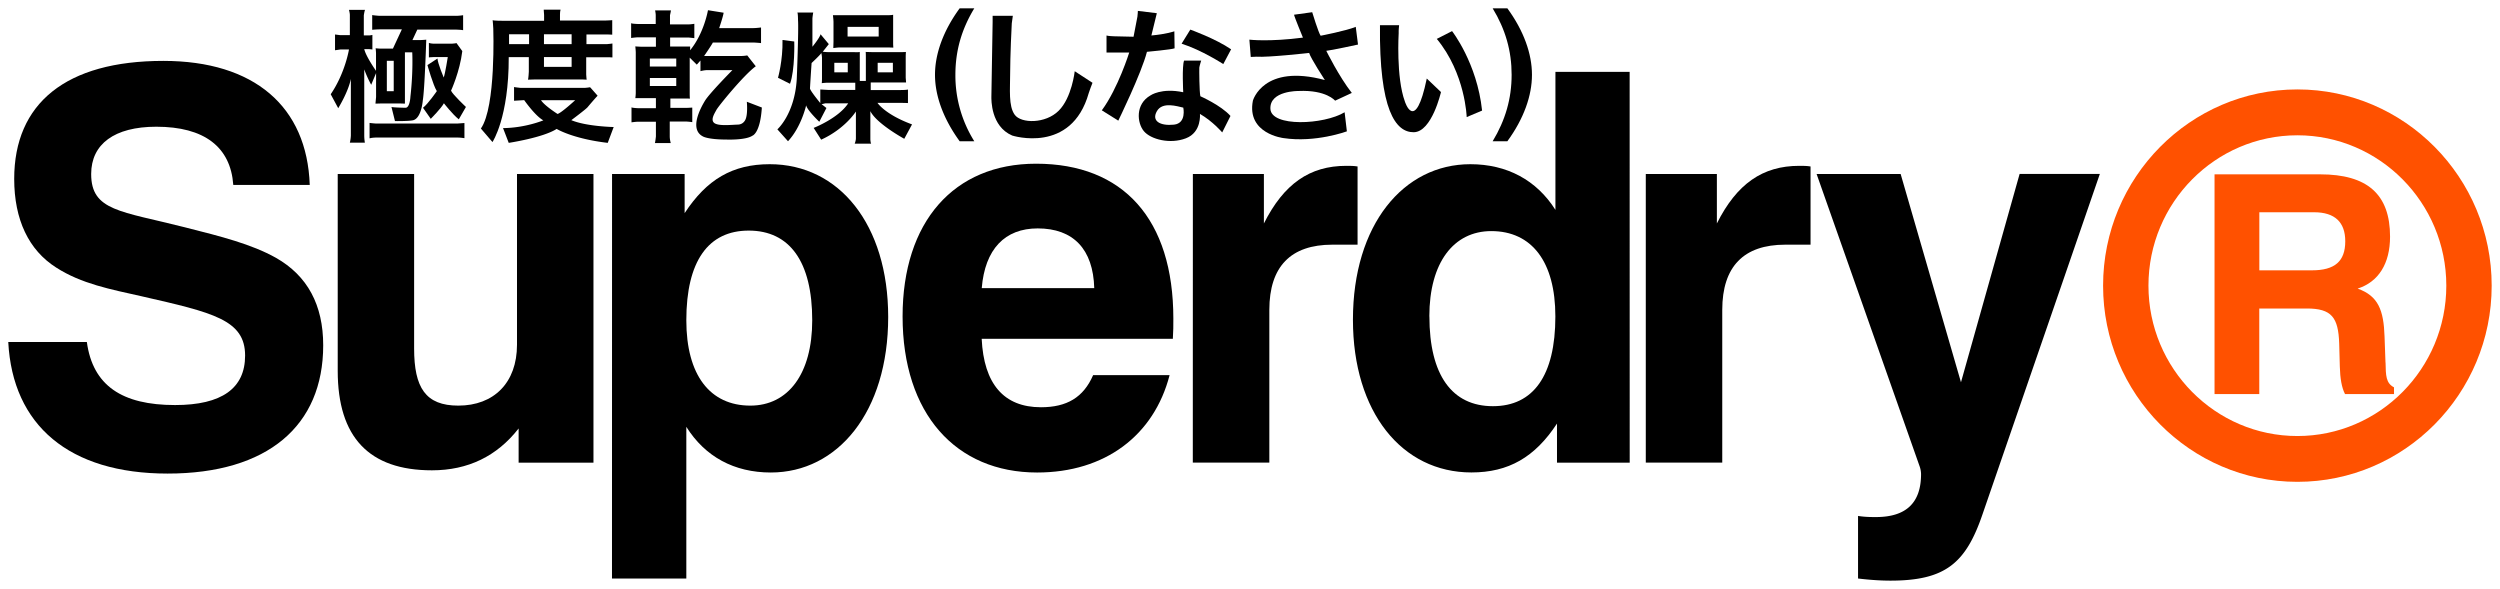 <?xml version="1.0" encoding="UTF-8"?> <svg xmlns="http://www.w3.org/2000/svg" id="svg8826" width="151" height="35.57" viewBox="0 0 39.952 9.411"><g id="layer1" transform="translate(140.172 -342.187)"><g id="g9019"><path id="path8830" fill="#ff5100" stroke-width=".265" d="M-102.05 347.981l-.015-.415c-.014-.424-.101-.65-.43-.767.334-.107.518-.4.518-.83 0-.678-.363-.996-1.118-.996h-1.687v3.511h.715v-1.367h.76c.396 0 .503.142.517.557l.01.37c.005.191.03.338.083.44h.783v-.107c-.131-.068-.131-.19-.135-.396m-1.176-1.474h-.841v-.928h.875c.334 0 .498.161.498.464 0 .322-.17.464-.532.464" class="st0"></path><path id="path8832" fill="#ff5100" stroke-width=".265" d="M-103.458 343.616c-1.712 0-3.105 1.407-3.105 3.136s1.393 3.135 3.105 3.135 3.105-1.406 3.105-3.135c0-1.73-1.393-3.136-3.105-3.136m0 5.539c-1.312 0-2.38-1.078-2.38-2.403s1.068-2.403 2.38-2.403c1.312 0 2.38 1.078 2.38 2.403s-1.068 2.403-2.38 2.403" class="st0"></path></g><g id="g9013"><path id="path8836" stroke-width=".265" d="M-140.04 347.652c.069 1.33.972 2.103 2.546 2.103 1.6 0 2.487-.764 2.487-2.05 0-.643-.25-1.112-.757-1.399-.388-.217-.869-.339-1.455-.487-1.023-.26-1.496-.26-1.496-.851 0-.478.37-.756 1.041-.756.765 0 1.187.322 1.23.93h1.222c-.043-1.252-.886-1.982-2.34-1.982-1.557 0-2.383.679-2.383 1.886 0 .651.232 1.138.67 1.416.405.261.87.348 1.368.46 1.136.26 1.652.374 1.652.947 0 .522-.37.791-1.119.791-.85 0-1.316-.313-1.41-1.008h-1.256z" class="st1"></path><path id="path8838" stroke-width=".265" d="M-130.688 344.968h-1.222v2.728c0 .608-.37.973-.938.973-.524 0-.706-.287-.706-.913v-2.788h-1.221v3.145c0 1.06.5 1.59 1.506 1.59.576 0 1.04-.226 1.385-.669v.547h1.196v-4.613z" class="st1"></path><path id="path8840" stroke-width=".265" d="M-130.392 351.432h1.188v-2.424c.3.478.765.73 1.35.73 1.067 0 1.876-.965 1.876-2.485 0-1.477-.784-2.442-1.893-2.442-.594 0-1.007.243-1.36.782v-.625h-1.16zm3.2-4.127c0 .86-.387 1.364-.989 1.364-.645 0-1.023-.487-1.023-1.364 0-.947.352-1.433.997-1.433.654 0 1.015.495 1.015 1.433" class="st1"></path><path id="path8842" stroke-width=".265" d="M-124.483 346.792c.051-.625.37-.955.894-.955.568 0 .887.33.904.955zm1.78 1.39c-.155.357-.421.513-.834.513-.594 0-.913-.374-.947-1.094h3.055c.008-.113.008-.218.008-.322 0-1.59-.8-2.476-2.194-2.476-1.316 0-2.133.93-2.133 2.441 0 1.555.851 2.494 2.15 2.494 1.085 0 1.867-.591 2.117-1.556h-1.222z" class="st1"></path><path id="path8844" stroke-width=".265" d="M-121.11 349.58h1.223v-2.44c0-.695.344-1.043 1.006-1.043h.404v-1.25c-.06-.01-.12-.01-.18-.01-.585 0-.998.287-1.317.921v-.79h-1.135z" class="st1"></path><path id="path8846" stroke-width=".265" d="M-117.33 347.244c0-.86.388-1.364.99-1.364.645 0 1.024.487 1.024 1.364 0 .947-.353 1.434-.998 1.434-.653 0-1.015-.496-1.015-1.434m3.2-3.909h-1.186v2.206c-.302-.477-.775-.73-1.36-.73-1.067 0-1.876.965-1.876 2.485 0 1.477.783 2.441 1.893 2.441.594 0 1.015-.243 1.368-.781v.625h1.162z" class="st1"></path><path id="path8848" stroke-width=".265" d="M-113.871 349.58h1.222v-2.44c0-.695.344-1.043 1.006-1.043h.405v-1.25c-.06-.01-.12-.01-.18-.01-.586 0-.999.287-1.317.921v-.79h-1.136z" class="st1"></path><path id="path8850" stroke-width=".265" d="M-110.478 351.432c.215.026.388.034.516.034.878 0 1.205-.278 1.472-1.06l1.875-5.439h-1.282l-.937 3.329-.964-3.328h-1.343l1.644 4.665a.398.398 0 0 1 .025.13c0 .462-.24.687-.722.687-.069 0-.172 0-.285-.018v1z" class="st1"></path><path id="path8852" stroke-width=".265" d="M-133.288 344.086s.169-.17.21-.249c0 0 .137.177.238.257l.114-.198s-.211-.197-.238-.26c0 0 .14-.302.18-.632l-.092-.128s-.048.009-.074.009h-.296s-.052-.003-.072-.013v.233s.026-.006.078-.006h.224s-.042.268-.065.327c0 0-.094-.222-.1-.304l-.16.105s.092.327.15.416c0 0-.14.204-.221.266z" class="st1"></path><path id="path8854" stroke-width=".265" d="M-133.564 344.107c-.064.018-.296.015-.296.015l-.056-.226c.03.01.225.013.225.013.071 0 .078-.18.078-.18.046-.404.029-.706.029-.706h-.117v.82l-.09-.003h-.277l-.104.003.01-.105v-.383l-.078.187a1.88 1.88 0 0 1-.111-.246v1.056c0 .064.01.115.01.115h-.24a.61.61 0 0 0 .016-.115v-.905c-.04.207-.202.469-.202.469l-.12-.223c.231-.338.292-.716.292-.716h-.133l-.09.013v-.252l.077.01h.16v-.321c0-.03-.014-.082-.014-.082h.257c-.01.016-.02.088-.02.088v.32h.085c.02 0 .052-.008.052-.008v.233c-.01-.003-.058-.006-.058-.006h-.072c.026.117.188.347.188.347v-.282c0-.017-.006-.079-.006-.079.013.003.072.006.072.006h.204l.143-.308h-.33c-.082 0-.144.007-.144.007v-.236c.016.006.117.013.117.013h1.219a.802.802 0 0 0 .117-.01v.24c-.017-.007-.115-.01-.115-.01h-.617l-.078.167h.13c.023 0 .091-.006.091-.006s-.026.804-.055.967c0 0-.02.28-.15.319m-.315-.949h-.11v.486h.11z" class="st1"></path><path id="path8856" stroke-width=".265" d="M-134.266 344.398v-.247s.072.01.097.01h1.309l.11-.008v.242s-.06-.01-.104-.01h-1.315s-.07.002-.097.013" class="st1"></path><path id="path8858" stroke-width=".265" d="M-130.798 343.46c-.02-.003-.09-.003-.09-.003h-.742c-.042 0-.104.003-.104.003.007-.02.013-.125.013-.125v-.235h-.321c.003.967-.26 1.357-.26 1.357l-.185-.216c.243-.345.198-1.599.198-1.599 0-.026-.01-.133-.01-.133.013.01.153.01.153.01h.669v-.092c0-.023-.006-.086-.006-.086h.27c-.01.023-.01.079-.01.079v.095h.728c.042 0 .107-.006.107-.006v.232c-.016-.003-.091-.003-.091-.003h-.321v.154h.33c.02 0 .085-.01.085-.01v.223c-.013-.003-.075-.003-.075-.003h-.344v.276c0 .022.007.082.007.082m-.92-.725h-.32v.157h.32zm.68 0h-.442v.157h.442zm0 .364h-.442v.157h.442z" class="st1"></path><path id="path8860" stroke-width=".265" d="M-131.854 343.591h1.03a.76.76 0 0 0 .082-.01l.12.135a6.28 6.28 0 0 0-.16.184c-.025.032-.26.207-.26.207.238.101.677.11.677.11l-.095.253c-.562-.066-.816-.223-.816-.223-.22.141-.766.223-.766.223l-.091-.236c.357-.003.644-.124.644-.124-.13-.07-.306-.323-.306-.323l-.162.01v-.22c.006.004.103.014.103.014m.592.417c.061-.016.282-.22.282-.22h-.546c.053.086.264.22.264.22" class="st1"></path><path id="path8862" stroke-width=".265" d="M-129.465 342.43v.147h.289c.045 0 .1-.01.1-.01v.23c-.015-.003-.087-.01-.087-.01h-.3v.144h.32v.059c.223-.272.285-.64.285-.64l.25.04c-.007.059-.071.246-.071.246h.546c.045 0 .123-.01.123-.01v.25c-.015-.004-.12-.01-.12-.01h-.65c-.013.032-.14.216-.14.216h.576c.071 0 .113-.01.113-.01l.137.174c-.188.134-.605.646-.63.699-.027.052-.101.16-.03.21.072.049.267.026.374.023.107-.003.13-.105.13-.105.029-.093.013-.26.013-.26l.24.092c-.026.414-.15.45-.15.45-.11.075-.415.062-.415.062-.299 0-.377-.05-.377-.05-.221-.114-.039-.452.033-.57.071-.118.438-.489.438-.489h-.419a.532.532 0 0 0-.091.016v-.17l-.059.066-.113-.112v.584c0 .033.003.072.003.072-.013-.003-.091-.003-.091-.003h-.221v.15h.24c.04 0 .11-.005.11-.005v.233a1.074 1.074 0 0 0-.097-.01h-.263v.242a.43.43 0 0 0 .016.102h-.253c.007-.023.016-.105.016-.105v-.236h-.282c-.04 0-.108.01-.108.01v-.24c.01.01.104.014.104.014h.286v-.161h-.329a.736.736 0 0 0 .007-.079v-.653c0-.02-.007-.095-.007-.095.024.003.04.003.095.006h.234v-.15h-.305a1.224 1.224 0 0 0-.091.01v-.237c.009.01.1.013.1.013h.293v-.14c0-.03-.01-.077-.01-.077h.253c0 .01-.015.077-.015.077m.1.692h-.422v.128h.422zm0 .311h-.422v.128h.422z" class="st1"></path><path id="path8864" stroke-width=".265" d="M-127.667 342.826l.188.024s.013.456-.068.676l-.192-.096s.079-.275.072-.604" class="st1"></path><path id="path8866" stroke-width=".265" d="M-126.861 342.43h.874s.071 0 .088-.007v.459s0 .036.003.066l-.084-.003h-.78s-.082.006-.095.01l.003-.102v-.318s-.003-.072-.009-.105m.731.186h-.497v.155h.497z" class="st1"></path><path id="path8868" stroke-width=".265" d="M-127.43 342.387h.254s-.013.069-.013.105v.442s.12-.147.13-.2l.132.158-.097.122s.056.006.097.006h.397s.085.004.098-.003V343.48h.097v-.375s0-.076-.003-.088l.11.003h.44s.071 0 .093-.003c0 0-.003.046-.003.075v.338l.006.075h-.565v.121h.465s.114 0 .13-.009v.217s-.052-.003-.133-.003h-.354s.116.183.552.344l-.124.23s-.444-.242-.542-.442v.453s.003.055.013.067h-.263s.019-.049.019-.084v-.43s-.172.276-.555.45l-.12-.188s.396-.154.552-.393h-.364s-.052.013-.062.013l.078.062-.114.22s-.194-.184-.21-.263c0 0-.076.345-.29.574l-.17-.19s.277-.242.31-.804c0 0 .032-.797.02-.941 0 0 0-.112-.011-.122m.228.807a32.37 32.37 0 0 0-.026.407c.007.042.165.233.165.233v-.217l.127.007h.432v-.115h-.452a.95.95 0 0 0-.084.007c.004-.017.004-.078.004-.078v-.325c0-.027-.01-.079-.01-.079-.017.03-.156.16-.156.16m.578-.003h-.215v.152h.215zm.721 0h-.243v.152h.243z" class="st1"></path><path id="path8870" stroke-width=".265" d="M-123.986 342.439h-.323v.1l-.02 1.193c0 .047-.01.474.333.621 0 0 .946.303 1.223-.679 0 0 .052-.151.06-.164l-.284-.185s-.046.424-.257.632c-.211.21-.6.205-.702.064-.102-.141-.073-.406-.073-.665 0-.26.023-.77.026-.797l.017-.12" class="st1"></path><path id="path8872" stroke-width=".265" d="M-122.489 342.754v.272h.363s-.178.571-.438.924l.263.165s.37-.756.458-1.1c0 0 .393-.036.442-.056l-.004-.272s-.118.044-.367.067l.087-.356-.303-.037s-.003.07-.007.091l-.062.322-.303-.007s-.106-.003-.13-.013" class="st1"></path><path id="path8874" stroke-width=".265" d="M-121.289 342.885l.139-.225s.405.145.652.315l-.125.236s-.346-.225-.666-.326" class="st1"></path><path id="path8876" stroke-width=".265" d="M-121.25 343.155h.274s-.026.08-.03.113c-.002.034 0 .387.017.457 0 0 .33.145.481.315l-.132.263s-.148-.175-.356-.296c0 0 .03.293-.224.39-.254.098-.563.017-.672-.114-.109-.131-.14-.43.105-.571 0 0 .175-.125.524-.051 0 0-.022-.423.014-.506m-.435.809c-.09.157.052.238.273.215.204-.022.149-.272.149-.272-.093-.02-.333-.101-.422.057" class="st1"></path><path id="path8878" stroke-width=".265" d="M-120.2 342.821s.31.037.85-.033c0 0-.138-.333-.142-.366l.29-.04s.1.329.135.376c0 0 .406-.078.561-.142l.036.283s-.432.094-.507.1c0 0 .204.414.408.673l-.267.124s-.141-.175-.584-.155c0 0-.464-.007-.45.286.013.292.853.255 1.186.054l.036.305s-.5.185-1.012.108c0 0-.593-.068-.49-.598 0 0 .164-.595 1.15-.33 0 0-.228-.35-.251-.433 0 0-.66.074-.84.06l-.093.004-.022-.276" class="st1"></path><path id="path8880" stroke-width=".265" d="M-118.12 342.59h.307s-.01.084-.007.127c0 0-.043.706.099 1.092 0 0 .165.528.35-.367l.227.216s-.145.638-.435.642c-.29.003-.554-.353-.54-1.71" class="st1"></path><path id="path8882" stroke-width=".265" d="M-117.21 342.808l.243-.124s.4.51.48 1.27l-.246.104s-.02-.696-.478-1.25" class="st1"></path><path id="path8884" stroke-width=".265" d="M-124.602 342.32h-.234c-.263.36-.394.728-.394 1.062 0 .334.131.7.394 1.062h.234a1.98 1.98 0 0 1-.302-1.062c0-.383.098-.726.302-1.062" class="st1"></path><path id="path8886" stroke-width=".265" d="M-116.318 342.32c.204.336.303.679.303 1.062 0 .382-.1.726-.303 1.062h.235c.264-.362.393-.729.393-1.062 0-.334-.13-.701-.393-1.062z" class="st1"></path></g></g></svg> 